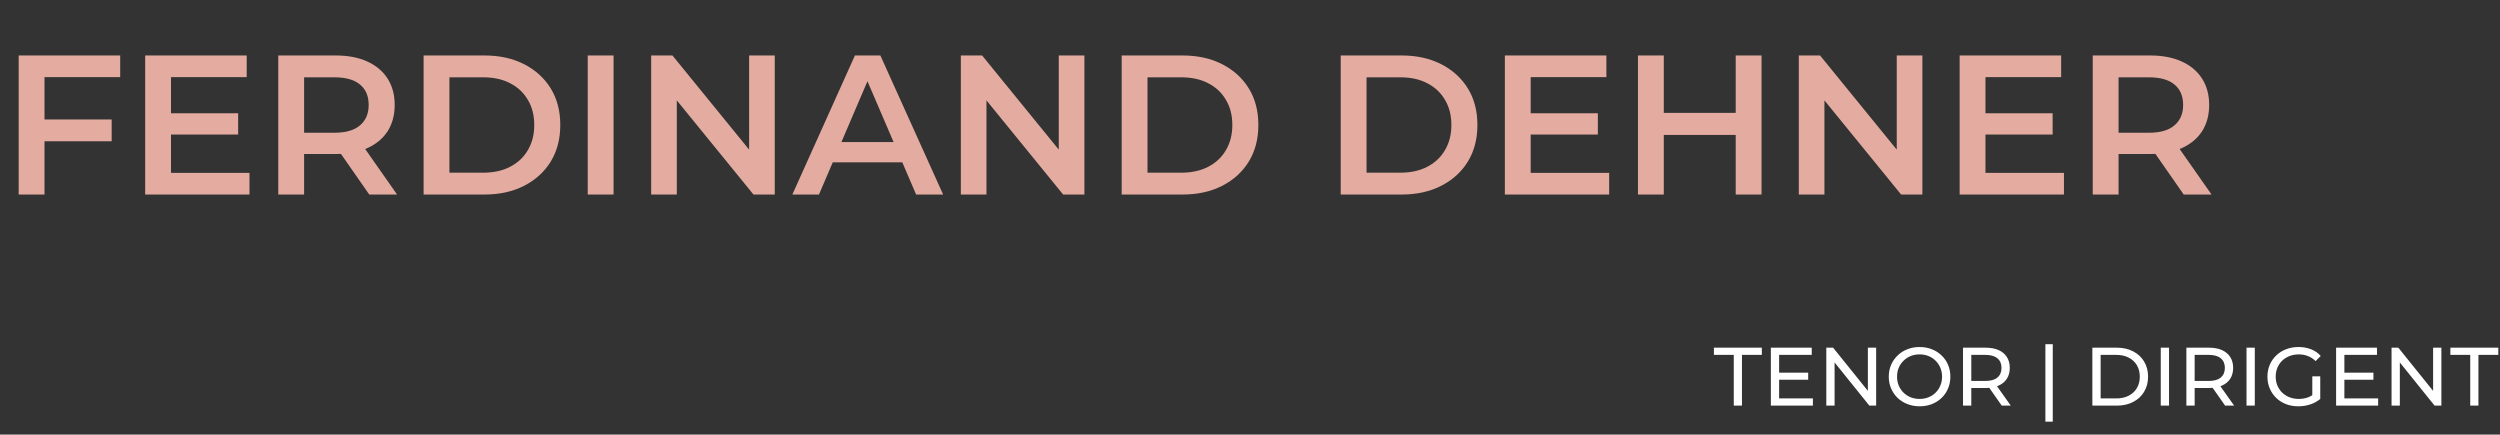 <svg width="604" height="105" viewBox="0 0 604 105" fill="none" xmlns="http://www.w3.org/2000/svg">
<rect x="0" y="0" width="604" height="105" fill="#333333" stroke="none"/>
<path d="M10.224 28.856H26.976V34.136H10.224V28.856ZM10.752 47H4.512V13.4H29.04V18.632H10.752V47ZM40.834 27.368H57.538V32.504H40.834V27.368ZM41.315 41.768H60.275V47H35.075V13.4H59.602V18.632H41.315V41.768ZM67.231 47V13.4H81.055C84.031 13.4 86.575 13.88 88.687 14.84C90.831 15.8 92.479 17.176 93.631 18.968C94.783 20.76 95.359 22.888 95.359 25.352C95.359 27.816 94.783 29.944 93.631 31.736C92.479 33.496 90.831 34.856 88.687 35.816C86.575 36.744 84.031 37.208 81.055 37.208H70.687L73.471 34.376V47H67.231ZM89.215 47L80.719 34.808H87.391L95.935 47H89.215ZM73.471 35.048L70.687 32.072H80.767C83.519 32.072 85.583 31.48 86.959 30.296C88.367 29.112 89.071 27.464 89.071 25.352C89.071 23.208 88.367 21.56 86.959 20.408C85.583 19.256 83.519 18.68 80.767 18.68H70.687L73.471 15.608V35.048ZM102.34 47V13.4H117.028C120.676 13.4 123.876 14.104 126.628 15.512C129.38 16.92 131.524 18.872 133.06 21.368C134.596 23.864 135.364 26.808 135.364 30.2C135.364 33.56 134.596 36.504 133.06 39.032C131.524 41.528 129.38 43.48 126.628 44.888C123.876 46.296 120.676 47 117.028 47H102.34ZM108.58 41.72H116.74C119.268 41.72 121.444 41.24 123.268 40.28C125.124 39.32 126.548 37.976 127.54 36.248C128.564 34.52 129.076 32.504 129.076 30.2C129.076 27.864 128.564 25.848 127.54 24.152C126.548 22.424 125.124 21.08 123.268 20.12C121.444 19.16 119.268 18.68 116.74 18.68H108.58V41.72ZM141.996 47V13.4H148.236V47H141.996ZM157.325 47V13.4H162.461L183.533 39.272H180.989V13.4H187.181V47H182.045L160.973 21.128H163.517V47H157.325ZM191.432 47L206.552 13.4H212.696L227.864 47H221.336L208.328 16.712H210.824L197.864 47H191.432ZM198.392 39.224L200.072 34.328H218.216L219.896 39.224H198.392ZM232.137 47V13.4H237.273L258.345 39.272H255.801V13.4H261.993V47H256.857L235.785 21.128H238.329V47H232.137ZM270.996 47V13.4H285.684C289.332 13.4 292.532 14.104 295.284 15.512C298.036 16.92 300.18 18.872 301.716 21.368C303.252 23.864 304.02 26.808 304.02 30.2C304.02 33.56 303.252 36.504 301.716 39.032C300.18 41.528 298.036 43.48 295.284 44.888C292.532 46.296 289.332 47 285.684 47H270.996ZM277.236 41.72H285.396C287.924 41.72 290.1 41.24 291.924 40.28C293.78 39.32 295.204 37.976 296.196 36.248C297.22 34.52 297.732 32.504 297.732 30.2C297.732 27.864 297.22 25.848 296.196 24.152C295.204 22.424 293.78 21.08 291.924 20.12C290.1 19.16 287.924 18.68 285.396 18.68H277.236V41.72ZM323.918 47V13.4H338.606C342.254 13.4 345.454 14.104 348.206 15.512C350.958 16.92 353.102 18.872 354.638 21.368C356.174 23.864 356.942 26.808 356.942 30.2C356.942 33.56 356.174 36.504 354.638 39.032C353.102 41.528 350.958 43.48 348.206 44.888C345.454 46.296 342.254 47 338.606 47H323.918ZM330.158 41.72H338.318C340.846 41.72 343.022 41.24 344.846 40.28C346.702 39.32 348.126 37.976 349.118 36.248C350.142 34.52 350.654 32.504 350.654 30.2C350.654 27.864 350.142 25.848 349.118 24.152C348.126 22.424 346.702 21.08 344.846 20.12C343.022 19.16 340.846 18.68 338.318 18.68H330.158V41.72ZM369.335 27.368H386.039V32.504H369.335V27.368ZM369.815 41.768H388.775V47H363.575V13.4H388.103V18.632H369.815V41.768ZM419.347 13.4H425.587V47H419.347V13.4ZM401.971 47H395.731V13.4H401.971V47ZM419.827 32.6H401.443V27.272H419.827V32.6ZM434.59 47V13.4H439.726L460.798 39.272H458.254V13.4H464.446V47H459.31L438.238 21.128H440.782V47H434.59ZM479.21 27.368H495.914V32.504H479.21V27.368ZM479.69 41.768H498.65V47H473.45V13.4H497.978V18.632H479.69V41.768ZM505.606 47V13.4H519.43C522.406 13.4 524.95 13.88 527.062 14.84C529.206 15.8 530.854 17.176 532.006 18.968C533.158 20.76 533.734 22.888 533.734 25.352C533.734 27.816 533.158 29.944 532.006 31.736C530.854 33.496 529.206 34.856 527.062 35.816C524.95 36.744 522.406 37.208 519.43 37.208H509.062L511.846 34.376V47H505.606ZM527.59 47L519.094 34.808H525.766L534.31 47H527.59ZM511.846 35.048L509.062 32.072H519.142C521.894 32.072 523.958 31.48 525.334 30.296C526.742 29.112 527.446 27.464 527.446 25.352C527.446 23.208 526.742 21.56 525.334 20.408C523.958 19.256 521.894 18.68 519.142 18.68H509.062L511.846 15.608V35.048Z" fill="#E4ACA1"/>
<path d="M418.88 98V85.74H414.08V84H425.66V85.74H420.86V98H418.88ZM429.658 90.04H436.858V91.74H429.658V90.04ZM429.838 96.26H437.998V98H427.838V84H437.718V85.74H429.838V96.26ZM441.237 98V84H442.877L452.137 95.5H451.277V84H453.277V98H451.637L442.377 86.5H443.237V98H441.237ZM463.787 98.16C462.721 98.16 461.727 97.98 460.807 97.62C459.901 97.26 459.114 96.76 458.447 96.12C457.781 95.467 457.261 94.707 456.887 93.84C456.514 92.973 456.327 92.027 456.327 91C456.327 89.973 456.514 89.027 456.887 88.16C457.261 87.293 457.781 86.54 458.447 85.9C459.114 85.247 459.901 84.74 460.807 84.38C461.714 84.02 462.707 83.84 463.787 83.84C464.854 83.84 465.834 84.02 466.727 84.38C467.634 84.727 468.421 85.227 469.087 85.88C469.767 86.52 470.287 87.273 470.647 88.14C471.021 89.007 471.207 89.96 471.207 91C471.207 92.04 471.021 92.993 470.647 93.86C470.287 94.727 469.767 95.487 469.087 96.14C468.421 96.78 467.634 97.28 466.727 97.64C465.834 97.987 464.854 98.16 463.787 98.16ZM463.787 96.38C464.561 96.38 465.274 96.247 465.927 95.98C466.594 95.713 467.167 95.34 467.647 94.86C468.141 94.367 468.521 93.793 468.787 93.14C469.067 92.487 469.207 91.773 469.207 91C469.207 90.227 469.067 89.513 468.787 88.86C468.521 88.207 468.141 87.64 467.647 87.16C467.167 86.667 466.594 86.287 465.927 86.02C465.274 85.753 464.561 85.62 463.787 85.62C463.001 85.62 462.274 85.753 461.607 86.02C460.954 86.287 460.381 86.667 459.887 87.16C459.394 87.64 459.007 88.207 458.727 88.86C458.461 89.513 458.327 90.227 458.327 91C458.327 91.773 458.461 92.487 458.727 93.14C459.007 93.793 459.394 94.367 459.887 94.86C460.381 95.34 460.954 95.713 461.607 95.98C462.274 96.247 463.001 96.38 463.787 96.38ZM474.264 98V84H479.724C480.951 84 481.997 84.193 482.864 84.58C483.731 84.967 484.397 85.527 484.864 86.26C485.331 86.993 485.564 87.867 485.564 88.88C485.564 89.893 485.331 90.767 484.864 91.5C484.397 92.22 483.731 92.773 482.864 93.16C481.997 93.547 480.951 93.74 479.724 93.74H475.364L476.264 92.82V98H474.264ZM483.624 98L480.064 92.92H482.204L485.804 98H483.624ZM476.264 93.02L475.364 92.04H479.664C480.944 92.04 481.911 91.767 482.564 91.22C483.231 90.66 483.564 89.88 483.564 88.88C483.564 87.88 483.231 87.107 482.564 86.56C481.911 86.013 480.944 85.74 479.664 85.74H475.364L476.264 84.74V93.02ZM494.166 101.88V83.16H495.946V101.88H494.166ZM505.514 98V84H511.414C512.907 84 514.221 84.293 515.354 84.88C516.501 85.467 517.387 86.287 518.014 87.34C518.654 88.393 518.974 89.613 518.974 91C518.974 92.387 518.654 93.607 518.014 94.66C517.387 95.713 516.501 96.533 515.354 97.12C514.221 97.707 512.907 98 511.414 98H505.514ZM507.514 96.26H511.294C512.454 96.26 513.454 96.04 514.294 95.6C515.147 95.16 515.807 94.547 516.274 93.76C516.741 92.96 516.974 92.04 516.974 91C516.974 89.947 516.741 89.027 516.274 88.24C515.807 87.453 515.147 86.84 514.294 86.4C513.454 85.96 512.454 85.74 511.294 85.74H507.514V96.26ZM522.038 98V84H524.038V98H522.038ZM528.229 98V84H533.689C534.916 84 535.962 84.193 536.829 84.58C537.696 84.967 538.362 85.527 538.829 86.26C539.296 86.993 539.529 87.867 539.529 88.88C539.529 89.893 539.296 90.767 538.829 91.5C538.362 92.22 537.696 92.773 536.829 93.16C535.962 93.547 534.916 93.74 533.689 93.74H529.329L530.229 92.82V98H528.229ZM537.589 98L534.029 92.92H536.169L539.769 98H537.589ZM530.229 93.02L529.329 92.04H533.629C534.909 92.04 535.876 91.767 536.529 91.22C537.196 90.66 537.529 89.88 537.529 88.88C537.529 87.88 537.196 87.107 536.529 86.56C535.876 86.013 534.909 85.74 533.629 85.74H529.329L530.229 84.74V93.02ZM542.76 98V84H544.76V98H542.76ZM555.272 98.16C554.192 98.16 553.198 97.987 552.292 97.64C551.385 97.28 550.598 96.78 549.932 96.14C549.265 95.487 548.745 94.727 548.372 93.86C547.998 92.993 547.812 92.04 547.812 91C547.812 89.96 547.998 89.007 548.372 88.14C548.745 87.273 549.265 86.52 549.932 85.88C550.612 85.227 551.405 84.727 552.312 84.38C553.218 84.02 554.218 83.84 555.312 83.84C556.418 83.84 557.432 84.02 558.352 84.38C559.272 84.74 560.052 85.28 560.692 86L559.452 87.24C558.878 86.68 558.252 86.273 557.572 86.02C556.905 85.753 556.178 85.62 555.392 85.62C554.592 85.62 553.845 85.753 553.152 86.02C552.472 86.287 551.878 86.66 551.372 87.14C550.878 87.62 550.492 88.193 550.212 88.86C549.945 89.513 549.812 90.227 549.812 91C549.812 91.76 549.945 92.473 550.212 93.14C550.492 93.793 550.878 94.367 551.372 94.86C551.878 95.34 552.472 95.713 553.152 95.98C553.832 96.247 554.572 96.38 555.372 96.38C556.118 96.38 556.832 96.267 557.512 96.04C558.205 95.8 558.845 95.407 559.432 94.86L560.572 96.38C559.878 96.967 559.065 97.413 558.132 97.72C557.212 98.013 556.258 98.16 555.272 98.16ZM558.652 96.12V90.92H560.572V96.38L558.652 96.12ZM566.221 90.04H573.421V91.74H566.221V90.04ZM566.401 96.26H574.561V98H564.401V84H574.281V85.74H566.401V96.26ZM577.799 98V84H579.439L588.699 95.5H587.839V84H589.839V98H588.199L578.939 86.5H579.799V98H577.799ZM596.81 98V85.74H592.01V84H603.59V85.74H598.79V98H596.81Z" fill="white"/>
</svg>
